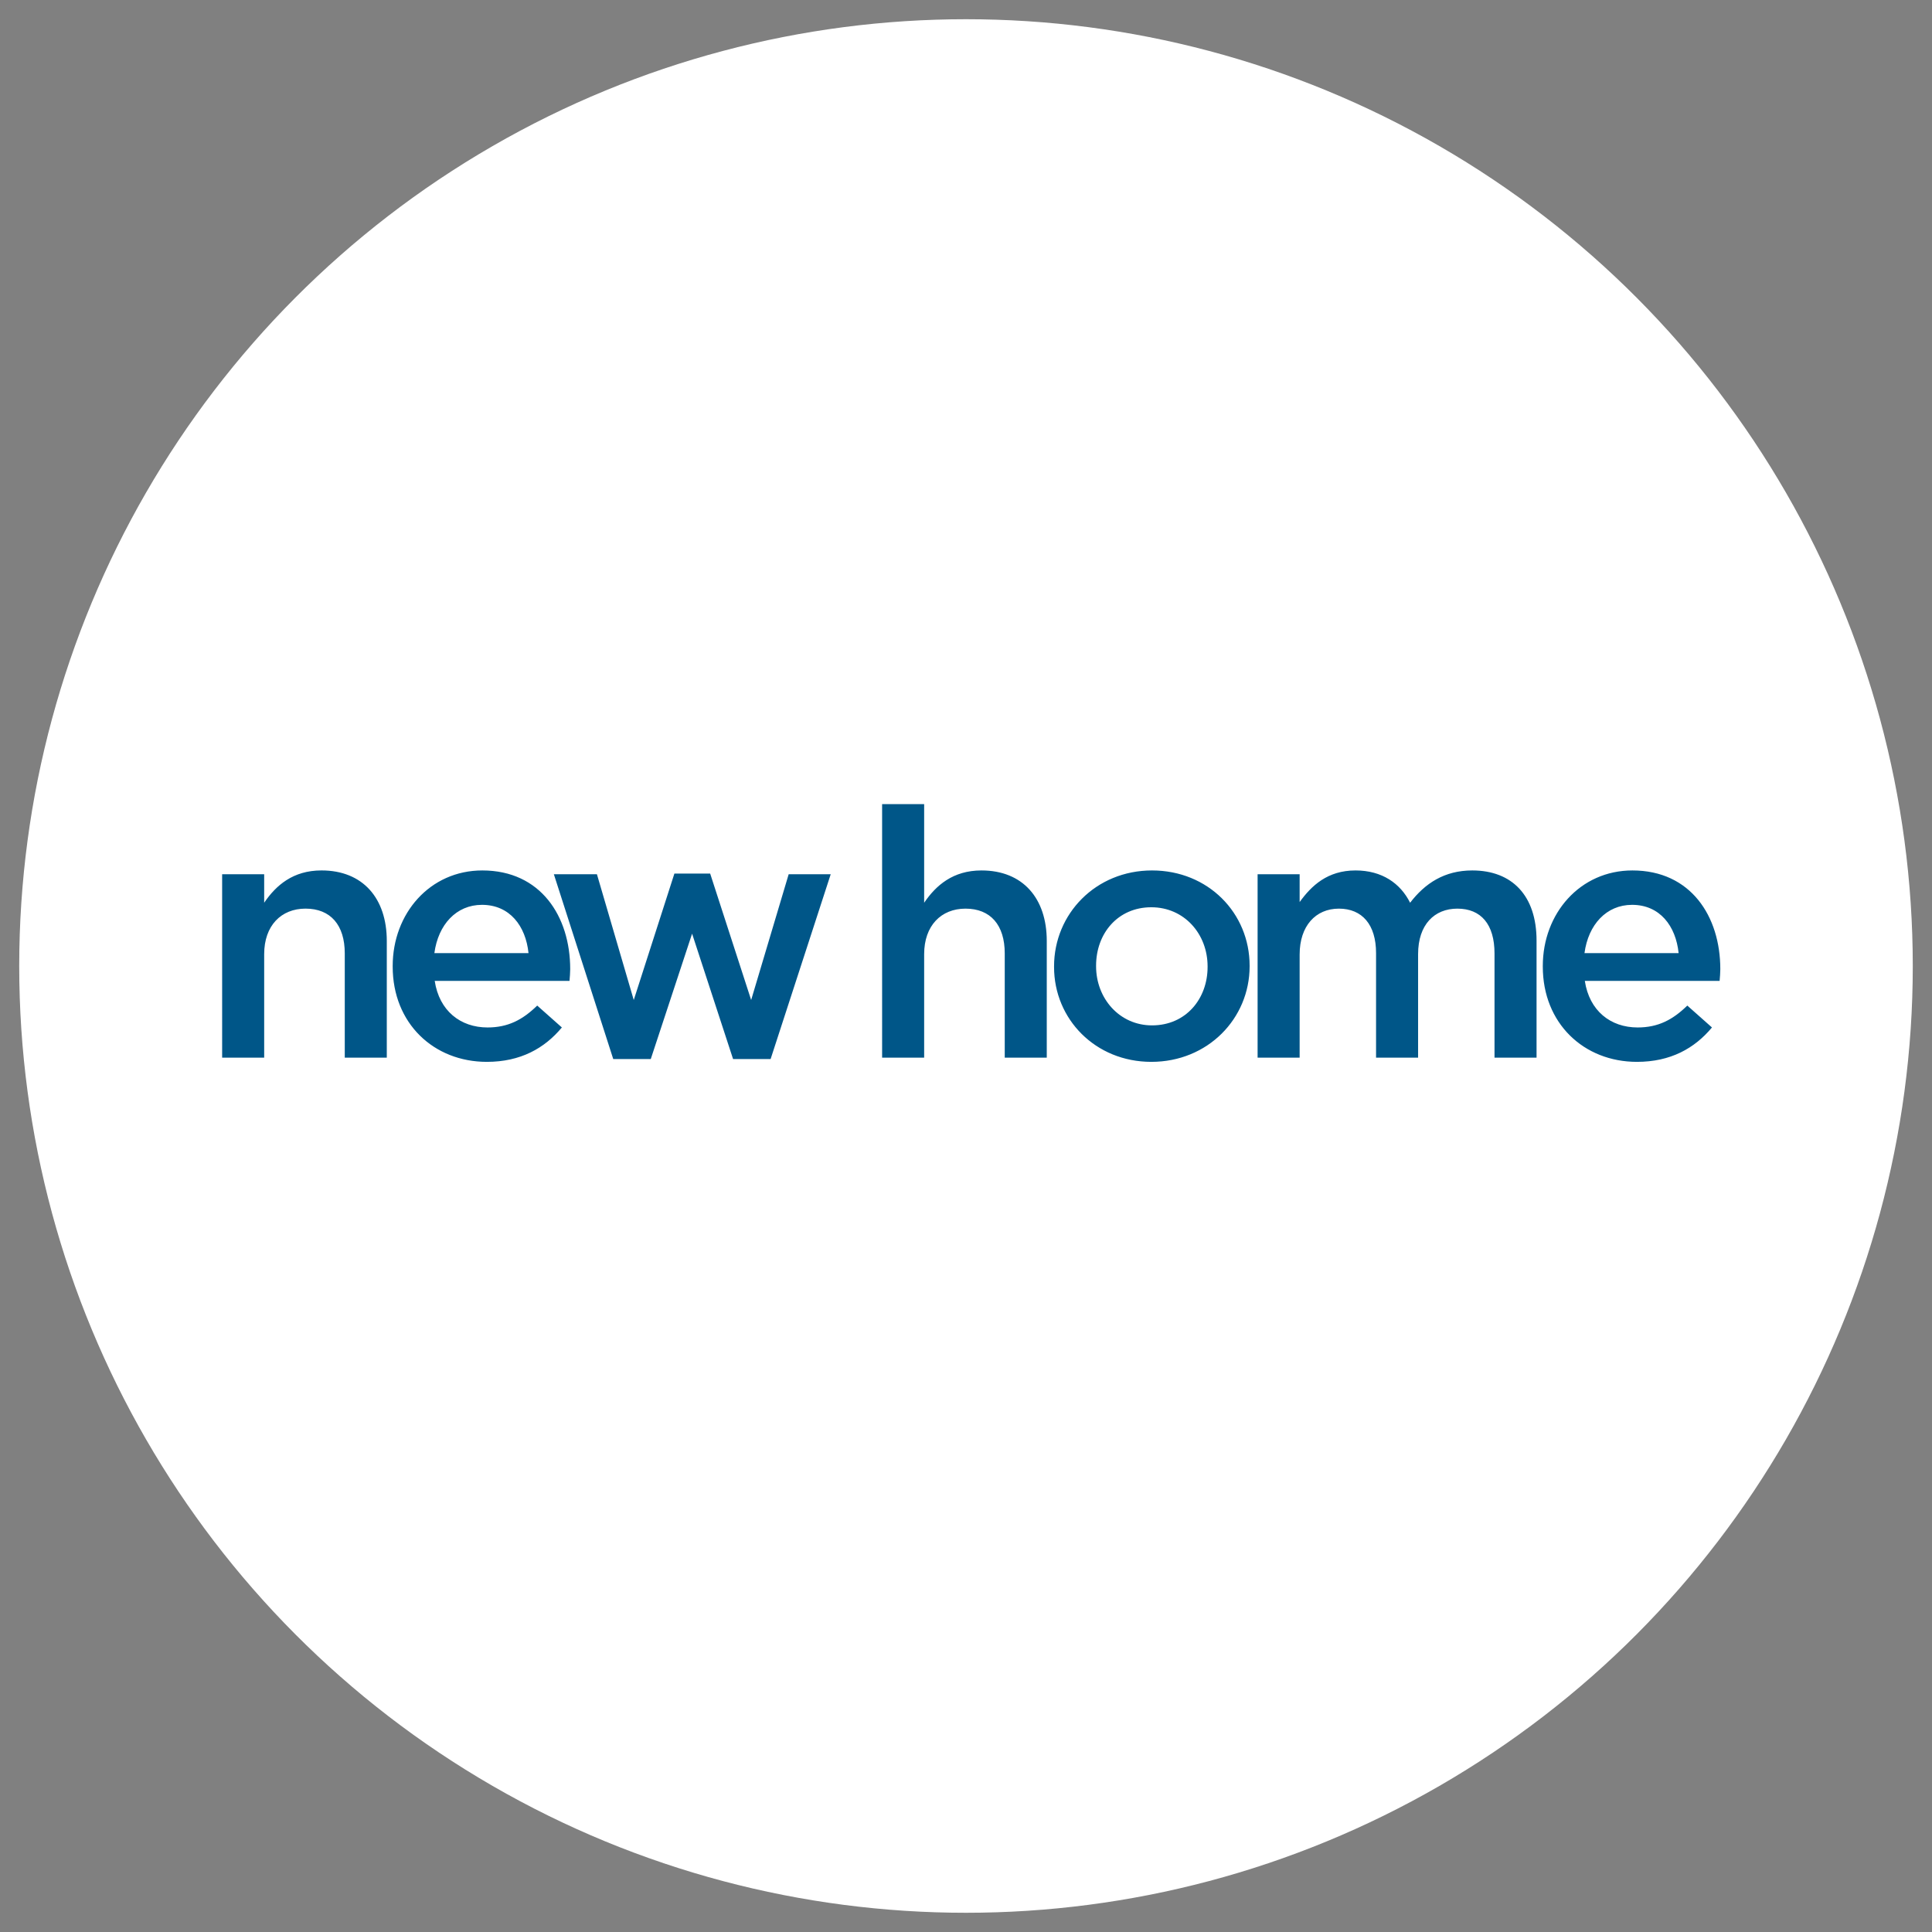 <?xml version="1.0" encoding="iso-8859-1"?>
<!-- Generator: Adobe Illustrator 24.0.1, SVG Export Plug-In . SVG Version: 6.00 Build 0)  -->
<svg version="1.1" id="Laag_1" xmlns="http://www.w3.org/2000/svg" xmlns:xlink="http://www.w3.org/1999/xlink" x="0px" y="0px"
	 width="141.732px" height="141.732px" viewBox="0 0 141.732 141.732" enable-background="new 0 0 141.732 141.732"
	 xml:space="preserve">
<rect x="0" y="0" width="141.732" height="141.732" fill="#808080" stroke="none"/>
<circle fill="#FFFFFF" cx="70.866" cy="70.866" r="69.456"/>
<path fill="#005688" d="M16.296,64.136h3.084v2.089c0.866-1.274,2.115-2.37,4.205-2.37c3.032,0,4.79,2.039,4.79,5.173v8.562h-3.083
	v-7.646c0-2.089-1.045-3.287-2.88-3.287c-1.784,0-3.032,1.248-3.032,3.338v7.594h-3.084V64.136z M28.808,70.915v-0.051
	c0-3.848,2.726-7.008,6.575-7.008c4.281,0,6.447,3.364,6.447,7.238c0,0.28-0.026,0.56-0.051,0.866h-9.888
	c0.331,2.192,1.886,3.415,3.874,3.415c1.504,0,2.574-0.561,3.645-1.606l1.809,1.606c-1.274,1.529-3.032,2.523-5.504,2.523
	C31.814,77.898,28.808,75.069,28.808,70.915z M38.772,69.921c-0.204-1.988-1.376-3.542-3.415-3.542
	c-1.886,0-3.211,1.453-3.491,3.542H38.772z M40.632,64.136h3.159l2.701,9.225l2.982-9.276h2.624l3.007,9.276l2.752-9.225h3.084
	l-4.409,13.557h-2.753l-3.007-9.199l-3.032,9.199h-2.752L40.632,64.136z M64.712,58.989h3.084v7.237
	c0.866-1.274,2.115-2.37,4.205-2.37c3.032,0,4.79,2.039,4.79,5.173v8.562h-3.083v-7.646c0-2.089-1.045-3.287-2.88-3.287
	c-1.784,0-3.032,1.248-3.032,3.338v7.594h-3.084V58.989z M77.326,70.941V70.89c0-3.849,3.058-7.034,7.186-7.034
	s7.16,3.135,7.16,6.982v0.052c0,3.822-3.058,7.008-7.211,7.008C80.358,77.898,77.326,74.763,77.326,70.941z M88.589,70.941V70.89
	c0-2.37-1.708-4.333-4.128-4.333c-2.472,0-4.052,1.937-4.052,4.281v0.052c0,2.344,1.708,4.332,4.103,4.332
	C87.009,75.222,88.589,73.26,88.589,70.941z M92.258,64.136h3.084v2.039c0.866-1.197,2.039-2.319,4.102-2.319
	c1.937,0,3.288,0.943,4.002,2.37c1.095-1.427,2.522-2.37,4.561-2.37c2.931,0,4.715,1.861,4.715,5.147v8.588h-3.084v-7.646
	c0-2.14-0.993-3.287-2.726-3.287c-1.683,0-2.88,1.172-2.88,3.338v7.594h-3.084v-7.67c0-2.089-1.019-3.262-2.727-3.262
	c-1.707,0-2.879,1.274-2.879,3.363v7.569h-3.084V64.136z M113.18,70.915v-0.051c0-3.848,2.726-7.008,6.575-7.008
	c4.281,0,6.447,3.364,6.447,7.238c0,0.28-0.026,0.56-0.051,0.866h-9.888c0.331,2.192,1.886,3.415,3.873,3.415
	c1.504,0,2.574-0.561,3.645-1.606l1.809,1.606c-1.274,1.529-3.032,2.523-5.504,2.523C116.186,77.898,113.18,75.069,113.18,70.915z
	 M123.144,69.921c-0.204-1.988-1.376-3.542-3.415-3.542c-1.886,0-3.211,1.453-3.491,3.542H123.144z"/>
<g>
</g>
<g>
</g>
<g>
</g>
<g>
</g>
<g>
</g>
<g>
</g>
</svg>
